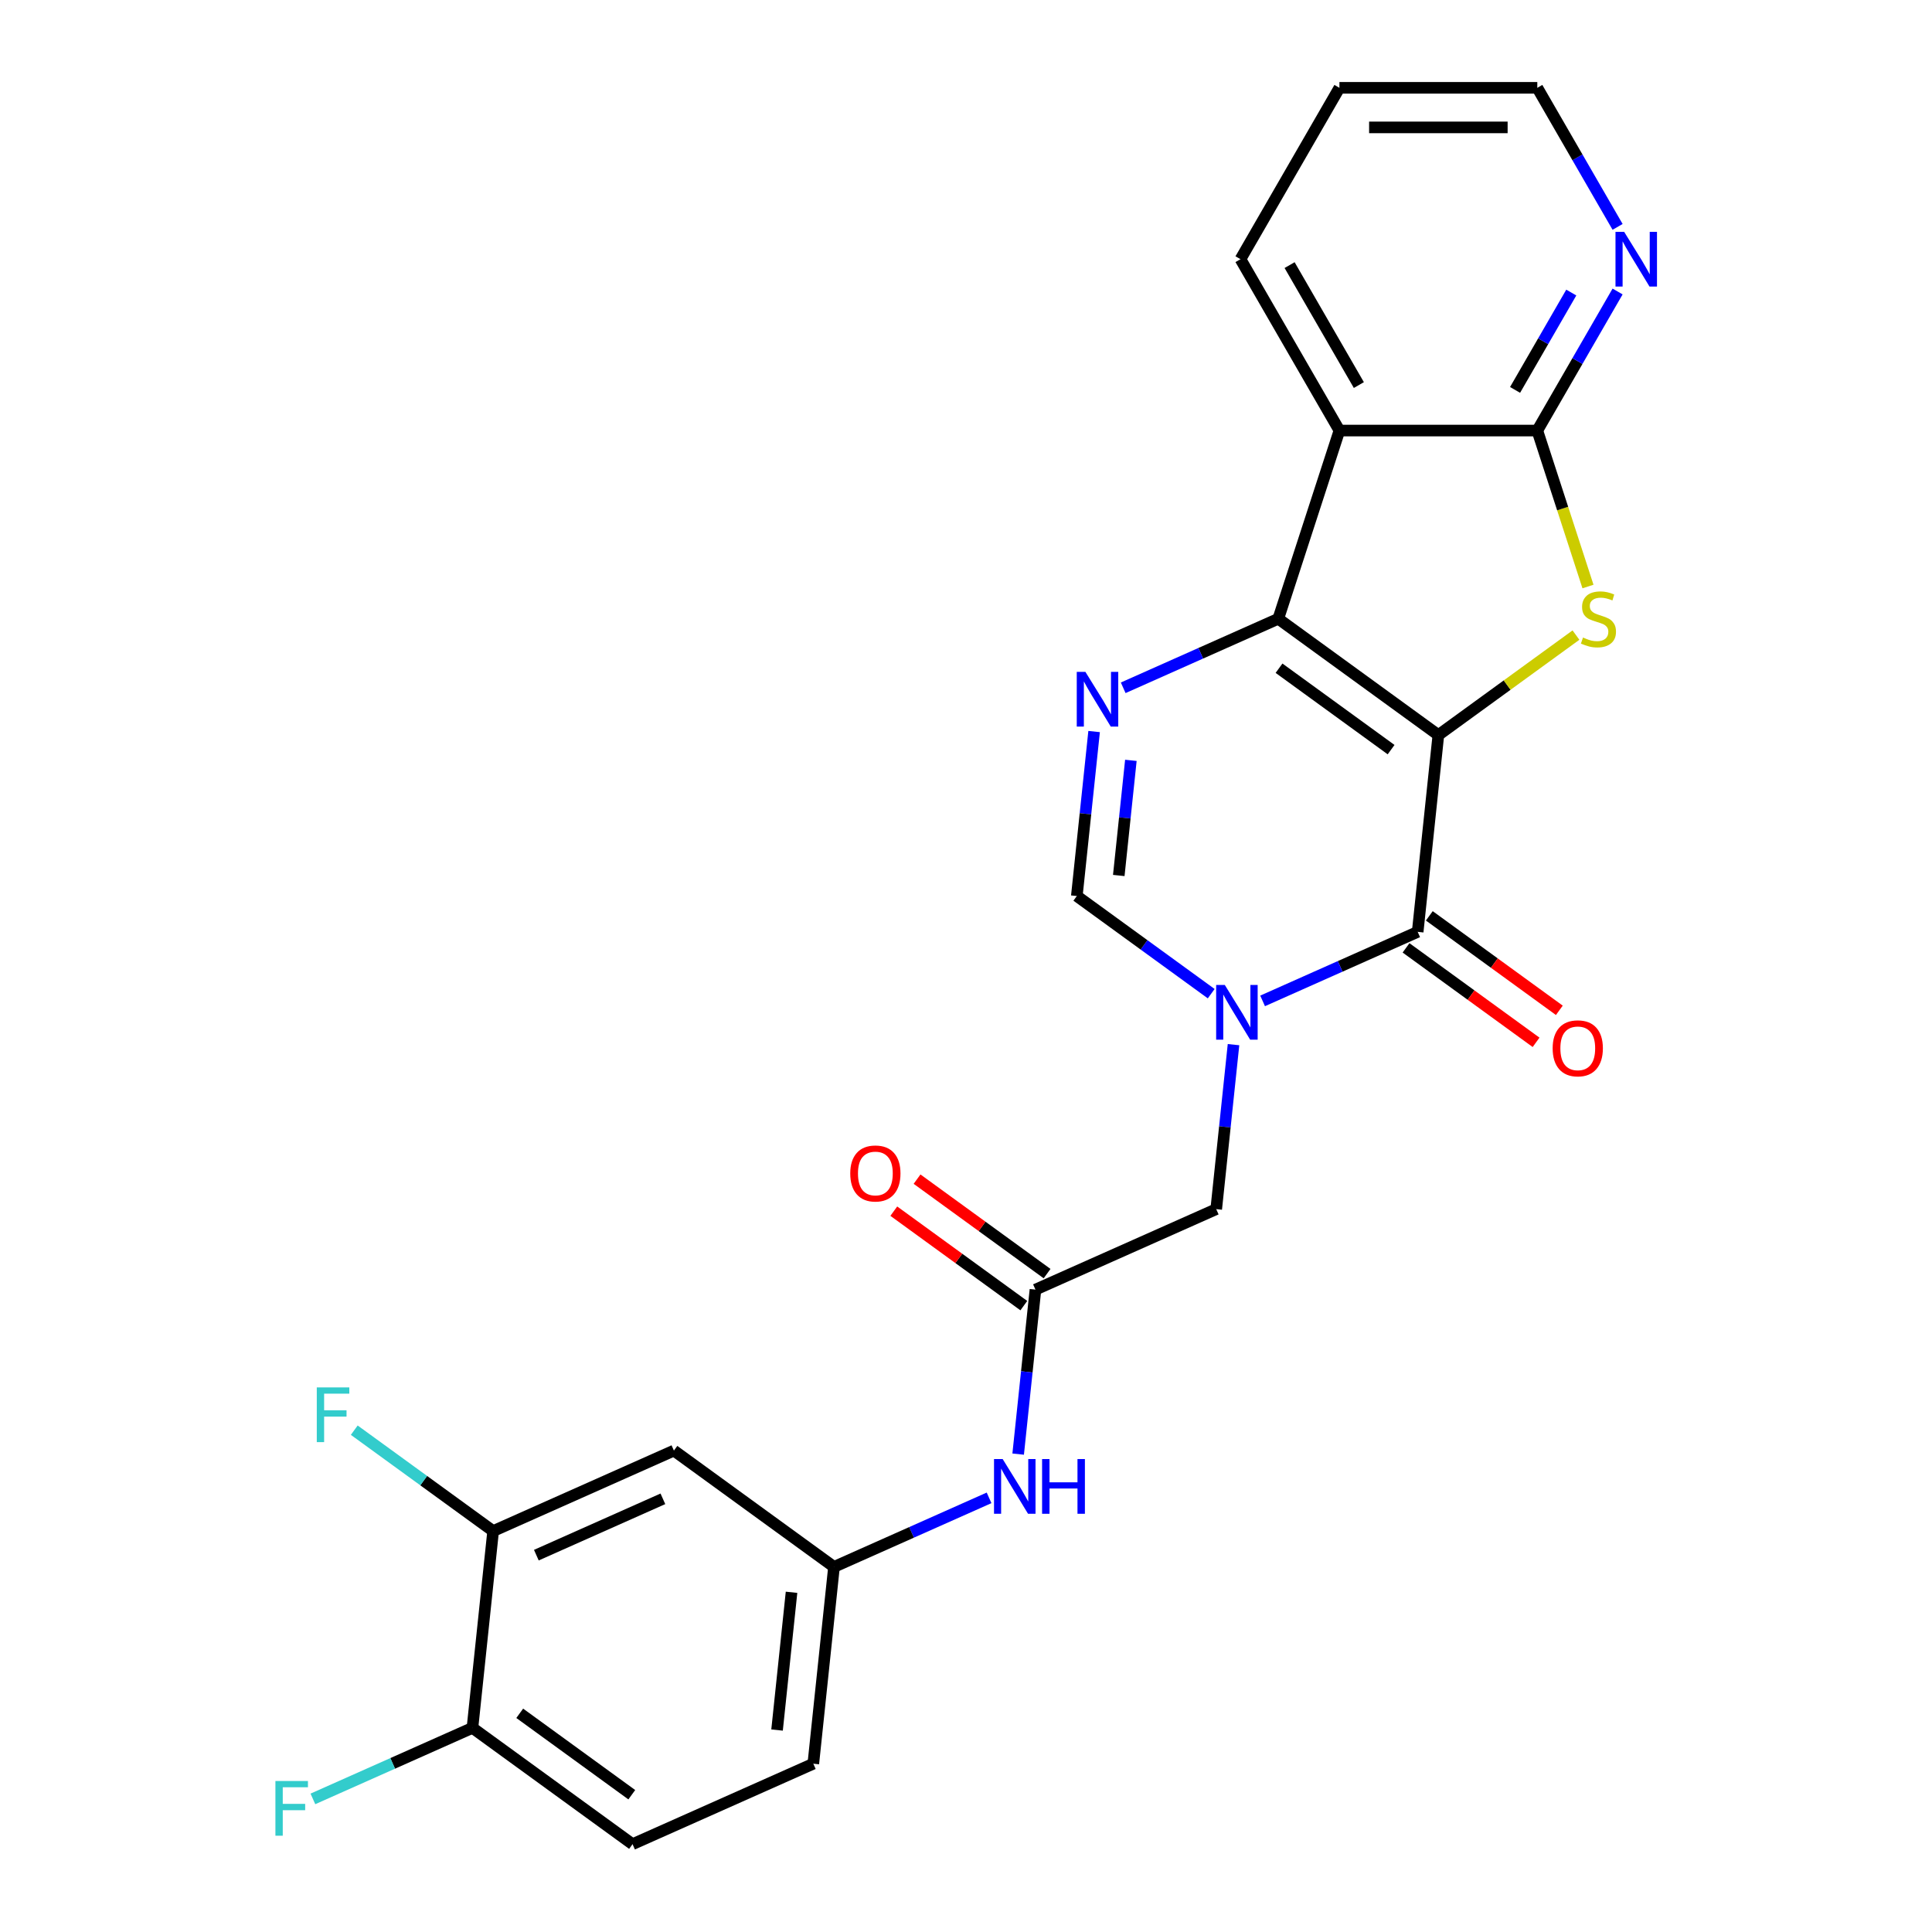 <?xml version='1.0' encoding='iso-8859-1'?>
<svg version='1.1' baseProfile='full'
              xmlns='http://www.w3.org/2000/svg'
                      xmlns:rdkit='http://www.rdkit.org/xml'
                      xmlns:xlink='http://www.w3.org/1999/xlink'
                  xml:space='preserve'
width='1000px' height='1000px' viewBox='0 0 1000 1000'>
<!-- END OF HEADER -->
<rect style='opacity:1.0;fill:#FFFFFF;stroke:none' width='1000' height='1000' x='0' y='0'> </rect>
<path class='bond-0' d='M 744.495,380.466 L 661.634,320.264' style='fill:none;fill-rule:evenodd;stroke:#000000;stroke-width:6px;stroke-linecap:butt;stroke-linejoin:miter;stroke-opacity:1' />
<path class='bond-0' d='M 720.026,388.008 L 662.023,345.867' style='fill:none;fill-rule:evenodd;stroke:#000000;stroke-width:6px;stroke-linecap:butt;stroke-linejoin:miter;stroke-opacity:1' />
<path class='bond-1' d='M 744.495,380.466 L 733.789,482.327' style='fill:none;fill-rule:evenodd;stroke:#000000;stroke-width:6px;stroke-linecap:butt;stroke-linejoin:miter;stroke-opacity:1' />
<path class='bond-2' d='M 744.495,380.466 L 780.105,354.594' style='fill:none;fill-rule:evenodd;stroke:#000000;stroke-width:6px;stroke-linecap:butt;stroke-linejoin:miter;stroke-opacity:1' />
<path class='bond-2' d='M 780.105,354.594 L 815.716,328.721' style='fill:none;fill-rule:evenodd;stroke:#CCCC00;stroke-width:6px;stroke-linecap:butt;stroke-linejoin:miter;stroke-opacity:1' />
<path class='bond-4' d='M 661.634,320.264 L 621.501,338.133' style='fill:none;fill-rule:evenodd;stroke:#000000;stroke-width:6px;stroke-linecap:butt;stroke-linejoin:miter;stroke-opacity:1' />
<path class='bond-4' d='M 621.501,338.133 L 581.367,356.001' style='fill:none;fill-rule:evenodd;stroke:#0000FF;stroke-width:6px;stroke-linecap:butt;stroke-linejoin:miter;stroke-opacity:1' />
<path class='bond-5' d='M 661.634,320.264 L 693.284,222.855' style='fill:none;fill-rule:evenodd;stroke:#000000;stroke-width:6px;stroke-linecap:butt;stroke-linejoin:miter;stroke-opacity:1' />
<path class='bond-3' d='M 733.789,482.327 L 693.656,500.196' style='fill:none;fill-rule:evenodd;stroke:#000000;stroke-width:6px;stroke-linecap:butt;stroke-linejoin:miter;stroke-opacity:1' />
<path class='bond-3' d='M 693.656,500.196 L 653.522,518.064' style='fill:none;fill-rule:evenodd;stroke:#0000FF;stroke-width:6px;stroke-linecap:butt;stroke-linejoin:miter;stroke-opacity:1' />
<path class='bond-14' d='M 727.769,490.613 L 761.419,515.062' style='fill:none;fill-rule:evenodd;stroke:#000000;stroke-width:6px;stroke-linecap:butt;stroke-linejoin:miter;stroke-opacity:1' />
<path class='bond-14' d='M 761.419,515.062 L 795.07,539.51' style='fill:none;fill-rule:evenodd;stroke:#FF0000;stroke-width:6px;stroke-linecap:butt;stroke-linejoin:miter;stroke-opacity:1' />
<path class='bond-14' d='M 739.809,474.041 L 773.46,498.489' style='fill:none;fill-rule:evenodd;stroke:#000000;stroke-width:6px;stroke-linecap:butt;stroke-linejoin:miter;stroke-opacity:1' />
<path class='bond-14' d='M 773.46,498.489 L 807.11,522.938' style='fill:none;fill-rule:evenodd;stroke:#FF0000;stroke-width:6px;stroke-linecap:butt;stroke-linejoin:miter;stroke-opacity:1' />
<path class='bond-6' d='M 821.937,303.583 L 808.821,263.219' style='fill:none;fill-rule:evenodd;stroke:#CCCC00;stroke-width:6px;stroke-linecap:butt;stroke-linejoin:miter;stroke-opacity:1' />
<path class='bond-6' d='M 808.821,263.219 L 795.706,222.855' style='fill:none;fill-rule:evenodd;stroke:#000000;stroke-width:6px;stroke-linecap:butt;stroke-linejoin:miter;stroke-opacity:1' />
<path class='bond-7' d='M 626.921,514.323 L 592.141,489.053' style='fill:none;fill-rule:evenodd;stroke:#0000FF;stroke-width:6px;stroke-linecap:butt;stroke-linejoin:miter;stroke-opacity:1' />
<path class='bond-7' d='M 592.141,489.053 L 557.361,463.784' style='fill:none;fill-rule:evenodd;stroke:#000000;stroke-width:6px;stroke-linecap:butt;stroke-linejoin:miter;stroke-opacity:1' />
<path class='bond-9' d='M 638.464,540.707 L 633.99,583.277' style='fill:none;fill-rule:evenodd;stroke:#0000FF;stroke-width:6px;stroke-linecap:butt;stroke-linejoin:miter;stroke-opacity:1' />
<path class='bond-9' d='M 633.99,583.277 L 629.516,625.847' style='fill:none;fill-rule:evenodd;stroke:#000000;stroke-width:6px;stroke-linecap:butt;stroke-linejoin:miter;stroke-opacity:1' />
<path class='bond-26' d='M 566.309,378.643 L 561.835,421.214' style='fill:none;fill-rule:evenodd;stroke:#0000FF;stroke-width:6px;stroke-linecap:butt;stroke-linejoin:miter;stroke-opacity:1' />
<path class='bond-26' d='M 561.835,421.214 L 557.361,463.784' style='fill:none;fill-rule:evenodd;stroke:#000000;stroke-width:6px;stroke-linecap:butt;stroke-linejoin:miter;stroke-opacity:1' />
<path class='bond-26' d='M 585.339,393.556 L 582.207,423.355' style='fill:none;fill-rule:evenodd;stroke:#0000FF;stroke-width:6px;stroke-linecap:butt;stroke-linejoin:miter;stroke-opacity:1' />
<path class='bond-26' d='M 582.207,423.355 L 579.075,453.154' style='fill:none;fill-rule:evenodd;stroke:#000000;stroke-width:6px;stroke-linecap:butt;stroke-linejoin:miter;stroke-opacity:1' />
<path class='bond-22' d='M 693.284,222.855 L 642.073,134.155' style='fill:none;fill-rule:evenodd;stroke:#000000;stroke-width:6px;stroke-linecap:butt;stroke-linejoin:miter;stroke-opacity:1' />
<path class='bond-22' d='M 703.342,199.308 L 667.495,137.217' style='fill:none;fill-rule:evenodd;stroke:#000000;stroke-width:6px;stroke-linecap:butt;stroke-linejoin:miter;stroke-opacity:1' />
<path class='bond-25' d='M 693.284,222.855 L 795.706,222.855' style='fill:none;fill-rule:evenodd;stroke:#000000;stroke-width:6px;stroke-linecap:butt;stroke-linejoin:miter;stroke-opacity:1' />
<path class='bond-11' d='M 795.706,222.855 L 816.485,186.865' style='fill:none;fill-rule:evenodd;stroke:#000000;stroke-width:6px;stroke-linecap:butt;stroke-linejoin:miter;stroke-opacity:1' />
<path class='bond-11' d='M 816.485,186.865 L 837.264,150.875' style='fill:none;fill-rule:evenodd;stroke:#0000FF;stroke-width:6px;stroke-linecap:butt;stroke-linejoin:miter;stroke-opacity:1' />
<path class='bond-11' d='M 784.2,201.816 L 798.745,176.623' style='fill:none;fill-rule:evenodd;stroke:#000000;stroke-width:6px;stroke-linecap:butt;stroke-linejoin:miter;stroke-opacity:1' />
<path class='bond-11' d='M 798.745,176.623 L 813.29,151.43' style='fill:none;fill-rule:evenodd;stroke:#0000FF;stroke-width:6px;stroke-linecap:butt;stroke-linejoin:miter;stroke-opacity:1' />
<path class='bond-8' d='M 535.949,667.506 L 629.516,625.847' style='fill:none;fill-rule:evenodd;stroke:#000000;stroke-width:6px;stroke-linecap:butt;stroke-linejoin:miter;stroke-opacity:1' />
<path class='bond-13' d='M 535.949,667.506 L 531.474,710.076' style='fill:none;fill-rule:evenodd;stroke:#000000;stroke-width:6px;stroke-linecap:butt;stroke-linejoin:miter;stroke-opacity:1' />
<path class='bond-13' d='M 531.474,710.076 L 527,752.646' style='fill:none;fill-rule:evenodd;stroke:#0000FF;stroke-width:6px;stroke-linecap:butt;stroke-linejoin:miter;stroke-opacity:1' />
<path class='bond-17' d='M 541.969,659.22 L 508.319,634.771' style='fill:none;fill-rule:evenodd;stroke:#000000;stroke-width:6px;stroke-linecap:butt;stroke-linejoin:miter;stroke-opacity:1' />
<path class='bond-17' d='M 508.319,634.771 L 474.668,610.323' style='fill:none;fill-rule:evenodd;stroke:#FF0000;stroke-width:6px;stroke-linecap:butt;stroke-linejoin:miter;stroke-opacity:1' />
<path class='bond-17' d='M 529.928,675.792 L 496.278,651.344' style='fill:none;fill-rule:evenodd;stroke:#000000;stroke-width:6px;stroke-linecap:butt;stroke-linejoin:miter;stroke-opacity:1' />
<path class='bond-17' d='M 496.278,651.344 L 462.628,626.895' style='fill:none;fill-rule:evenodd;stroke:#FF0000;stroke-width:6px;stroke-linecap:butt;stroke-linejoin:miter;stroke-opacity:1' />
<path class='bond-10' d='M 255.247,792.482 L 348.814,750.823' style='fill:none;fill-rule:evenodd;stroke:#000000;stroke-width:6px;stroke-linecap:butt;stroke-linejoin:miter;stroke-opacity:1' />
<path class='bond-10' d='M 277.614,804.947 L 343.111,775.786' style='fill:none;fill-rule:evenodd;stroke:#000000;stroke-width:6px;stroke-linecap:butt;stroke-linejoin:miter;stroke-opacity:1' />
<path class='bond-19' d='M 255.247,792.482 L 219.307,766.37' style='fill:none;fill-rule:evenodd;stroke:#000000;stroke-width:6px;stroke-linecap:butt;stroke-linejoin:miter;stroke-opacity:1' />
<path class='bond-19' d='M 219.307,766.37 L 183.366,740.258' style='fill:none;fill-rule:evenodd;stroke:#33CCCC;stroke-width:6px;stroke-linecap:butt;stroke-linejoin:miter;stroke-opacity:1' />
<path class='bond-28' d='M 255.247,792.482 L 244.541,894.343' style='fill:none;fill-rule:evenodd;stroke:#000000;stroke-width:6px;stroke-linecap:butt;stroke-linejoin:miter;stroke-opacity:1' />
<path class='bond-23' d='M 837.264,117.434 L 816.485,81.444' style='fill:none;fill-rule:evenodd;stroke:#0000FF;stroke-width:6px;stroke-linecap:butt;stroke-linejoin:miter;stroke-opacity:1' />
<path class='bond-23' d='M 816.485,81.444 L 795.706,45.455' style='fill:none;fill-rule:evenodd;stroke:#000000;stroke-width:6px;stroke-linecap:butt;stroke-linejoin:miter;stroke-opacity:1' />
<path class='bond-12' d='M 348.814,750.823 L 431.675,811.026' style='fill:none;fill-rule:evenodd;stroke:#000000;stroke-width:6px;stroke-linecap:butt;stroke-linejoin:miter;stroke-opacity:1' />
<path class='bond-15' d='M 511.942,775.289 L 471.809,793.157' style='fill:none;fill-rule:evenodd;stroke:#0000FF;stroke-width:6px;stroke-linecap:butt;stroke-linejoin:miter;stroke-opacity:1' />
<path class='bond-15' d='M 471.809,793.157 L 431.675,811.026' style='fill:none;fill-rule:evenodd;stroke:#000000;stroke-width:6px;stroke-linecap:butt;stroke-linejoin:miter;stroke-opacity:1' />
<path class='bond-20' d='M 431.675,811.026 L 420.969,912.887' style='fill:none;fill-rule:evenodd;stroke:#000000;stroke-width:6px;stroke-linecap:butt;stroke-linejoin:miter;stroke-opacity:1' />
<path class='bond-20' d='M 409.697,824.164 L 402.203,895.466' style='fill:none;fill-rule:evenodd;stroke:#000000;stroke-width:6px;stroke-linecap:butt;stroke-linejoin:miter;stroke-opacity:1' />
<path class='bond-16' d='M 244.541,894.343 L 327.402,954.545' style='fill:none;fill-rule:evenodd;stroke:#000000;stroke-width:6px;stroke-linecap:butt;stroke-linejoin:miter;stroke-opacity:1' />
<path class='bond-16' d='M 269.011,886.801 L 327.013,928.943' style='fill:none;fill-rule:evenodd;stroke:#000000;stroke-width:6px;stroke-linecap:butt;stroke-linejoin:miter;stroke-opacity:1' />
<path class='bond-21' d='M 244.541,894.343 L 203.248,912.728' style='fill:none;fill-rule:evenodd;stroke:#000000;stroke-width:6px;stroke-linecap:butt;stroke-linejoin:miter;stroke-opacity:1' />
<path class='bond-21' d='M 203.248,912.728 L 161.954,931.113' style='fill:none;fill-rule:evenodd;stroke:#33CCCC;stroke-width:6px;stroke-linecap:butt;stroke-linejoin:miter;stroke-opacity:1' />
<path class='bond-18' d='M 327.402,954.545 L 420.969,912.887' style='fill:none;fill-rule:evenodd;stroke:#000000;stroke-width:6px;stroke-linecap:butt;stroke-linejoin:miter;stroke-opacity:1' />
<path class='bond-24' d='M 642.073,134.155 L 693.284,45.455' style='fill:none;fill-rule:evenodd;stroke:#000000;stroke-width:6px;stroke-linecap:butt;stroke-linejoin:miter;stroke-opacity:1' />
<path class='bond-27' d='M 795.706,45.455 L 693.284,45.455' style='fill:none;fill-rule:evenodd;stroke:#000000;stroke-width:6px;stroke-linecap:butt;stroke-linejoin:miter;stroke-opacity:1' />
<path class='bond-27' d='M 780.343,65.939 L 708.647,65.939' style='fill:none;fill-rule:evenodd;stroke:#000000;stroke-width:6px;stroke-linecap:butt;stroke-linejoin:miter;stroke-opacity:1' />
<path  class='atom-3' d='M 819.356 329.984
Q 819.676 330.104, 820.996 330.664
Q 822.316 331.224, 823.756 331.584
Q 825.236 331.904, 826.676 331.904
Q 829.356 331.904, 830.916 330.624
Q 832.476 329.304, 832.476 327.024
Q 832.476 325.464, 831.676 324.504
Q 830.916 323.544, 829.716 323.024
Q 828.516 322.504, 826.516 321.904
Q 823.996 321.144, 822.476 320.424
Q 820.996 319.704, 819.916 318.184
Q 818.876 316.664, 818.876 314.104
Q 818.876 310.544, 821.276 308.344
Q 823.716 306.144, 828.516 306.144
Q 831.796 306.144, 835.516 307.704
L 834.596 310.784
Q 831.196 309.384, 828.636 309.384
Q 825.876 309.384, 824.356 310.544
Q 822.836 311.664, 822.876 313.624
Q 822.876 315.144, 823.636 316.064
Q 824.436 316.984, 825.556 317.504
Q 826.716 318.024, 828.636 318.624
Q 831.196 319.424, 832.716 320.224
Q 834.236 321.024, 835.316 322.664
Q 836.436 324.264, 836.436 327.024
Q 836.436 330.944, 833.796 333.064
Q 831.196 335.144, 826.836 335.144
Q 824.316 335.144, 822.396 334.584
Q 820.516 334.064, 818.276 333.144
L 819.356 329.984
' fill='#CCCC00'/>
<path  class='atom-4' d='M 633.962 509.826
L 643.242 524.826
Q 644.162 526.306, 645.642 528.986
Q 647.122 531.666, 647.202 531.826
L 647.202 509.826
L 650.962 509.826
L 650.962 538.146
L 647.082 538.146
L 637.122 521.746
Q 635.962 519.826, 634.722 517.626
Q 633.522 515.426, 633.162 514.746
L 633.162 538.146
L 629.482 538.146
L 629.482 509.826
L 633.962 509.826
' fill='#0000FF'/>
<path  class='atom-5' d='M 561.807 347.763
L 571.087 362.763
Q 572.007 364.243, 573.487 366.923
Q 574.967 369.603, 575.047 369.763
L 575.047 347.763
L 578.807 347.763
L 578.807 376.083
L 574.927 376.083
L 564.967 359.683
Q 563.807 357.763, 562.567 355.563
Q 561.367 353.363, 561.007 352.683
L 561.007 376.083
L 557.327 376.083
L 557.327 347.763
L 561.807 347.763
' fill='#0000FF'/>
<path  class='atom-12' d='M 840.657 119.995
L 849.937 134.995
Q 850.857 136.475, 852.337 139.155
Q 853.817 141.835, 853.897 141.995
L 853.897 119.995
L 857.657 119.995
L 857.657 148.315
L 853.777 148.315
L 843.817 131.915
Q 842.657 129.995, 841.417 127.795
Q 840.217 125.595, 839.857 124.915
L 839.857 148.315
L 836.177 148.315
L 836.177 119.995
L 840.657 119.995
' fill='#0000FF'/>
<path  class='atom-14' d='M 518.983 755.207
L 528.263 770.207
Q 529.183 771.687, 530.663 774.367
Q 532.143 777.047, 532.223 777.207
L 532.223 755.207
L 535.983 755.207
L 535.983 783.527
L 532.103 783.527
L 522.143 767.127
Q 520.983 765.207, 519.743 763.007
Q 518.543 760.807, 518.183 760.127
L 518.183 783.527
L 514.503 783.527
L 514.503 755.207
L 518.983 755.207
' fill='#0000FF'/>
<path  class='atom-14' d='M 539.383 755.207
L 543.223 755.207
L 543.223 767.247
L 557.703 767.247
L 557.703 755.207
L 561.543 755.207
L 561.543 783.527
L 557.703 783.527
L 557.703 770.447
L 543.223 770.447
L 543.223 783.527
L 539.383 783.527
L 539.383 755.207
' fill='#0000FF'/>
<path  class='atom-15' d='M 803.65 542.609
Q 803.65 535.809, 807.01 532.009
Q 810.37 528.209, 816.65 528.209
Q 822.93 528.209, 826.29 532.009
Q 829.65 535.809, 829.65 542.609
Q 829.65 549.489, 826.25 553.409
Q 822.85 557.289, 816.65 557.289
Q 810.41 557.289, 807.01 553.409
Q 803.65 549.529, 803.65 542.609
M 816.65 554.089
Q 820.97 554.089, 823.29 551.209
Q 825.65 548.289, 825.65 542.609
Q 825.65 537.049, 823.29 534.249
Q 820.97 531.409, 816.65 531.409
Q 812.33 531.409, 809.97 534.209
Q 807.65 537.009, 807.65 542.609
Q 807.65 548.329, 809.97 551.209
Q 812.33 554.089, 816.65 554.089
' fill='#FF0000'/>
<path  class='atom-18' d='M 440.087 607.384
Q 440.087 600.584, 443.447 596.784
Q 446.807 592.984, 453.087 592.984
Q 459.367 592.984, 462.727 596.784
Q 466.087 600.584, 466.087 607.384
Q 466.087 614.264, 462.687 618.184
Q 459.287 622.064, 453.087 622.064
Q 446.847 622.064, 443.447 618.184
Q 440.087 614.304, 440.087 607.384
M 453.087 618.864
Q 457.407 618.864, 459.727 615.984
Q 462.087 613.064, 462.087 607.384
Q 462.087 601.824, 459.727 599.024
Q 457.407 596.184, 453.087 596.184
Q 448.767 596.184, 446.407 598.984
Q 444.087 601.784, 444.087 607.384
Q 444.087 613.104, 446.407 615.984
Q 448.767 618.864, 453.087 618.864
' fill='#FF0000'/>
<path  class='atom-20' d='M 163.966 718.12
L 180.806 718.12
L 180.806 721.36
L 167.766 721.36
L 167.766 729.96
L 179.366 729.96
L 179.366 733.24
L 167.766 733.24
L 167.766 746.44
L 163.966 746.44
L 163.966 718.12
' fill='#33CCCC'/>
<path  class='atom-22' d='M 142.554 921.842
L 159.394 921.842
L 159.394 925.082
L 146.354 925.082
L 146.354 933.682
L 157.954 933.682
L 157.954 936.962
L 146.354 936.962
L 146.354 950.162
L 142.554 950.162
L 142.554 921.842
' fill='#33CCCC'/>
</svg>
